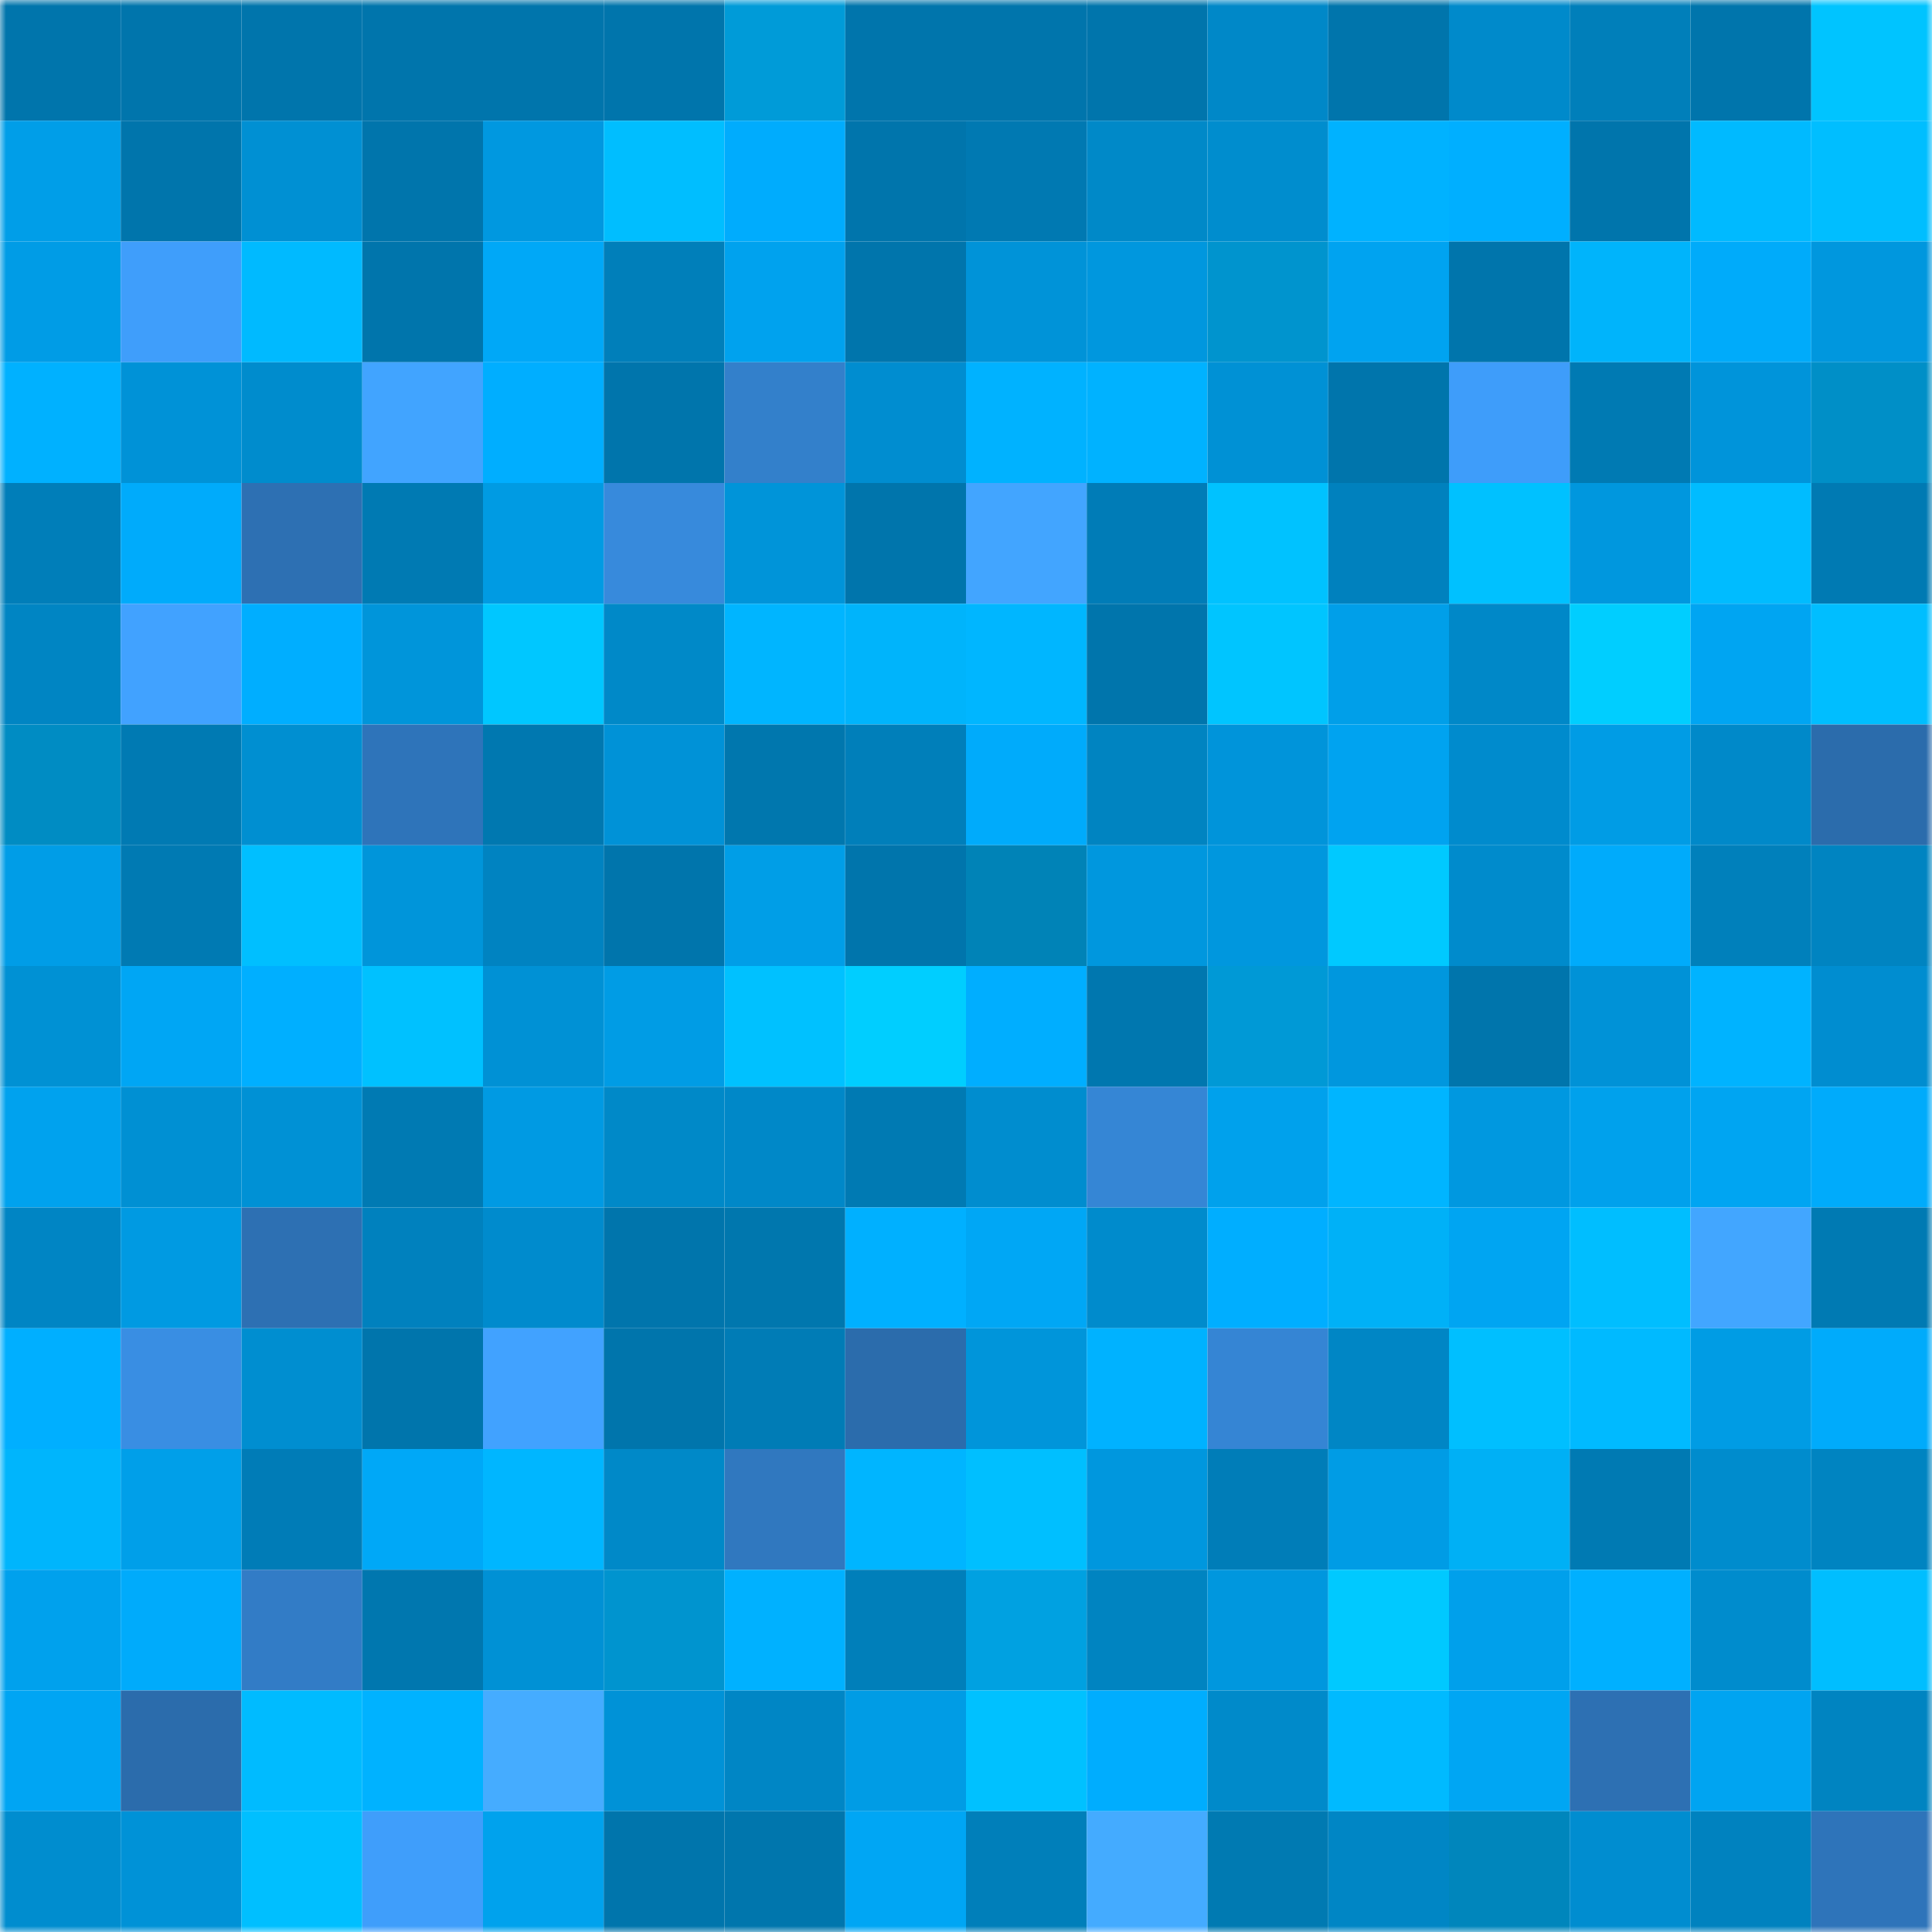 <svg viewBox="0 0 160 160" fill="none" role="img" xmlns="http://www.w3.org/2000/svg" width="240" height="240" name="ens%2Cgreenscreen.eth"><mask id="280288440" mask-type="alpha" maskUnits="userSpaceOnUse" x="0" y="0" width="160" height="160"><rect width="160" height="160" fill="#FFFFFF"></rect></mask><g mask="url(#280288440)"><rect x="0" y="0" width="10" height="10" fill="#0075ac"></rect><rect x="10" y="0" width="10" height="10" fill="#0075ac"></rect><rect x="20" y="0" width="10" height="10" fill="#0075ac"></rect><rect x="30" y="0" width="10" height="10" fill="#0075ac"></rect><rect x="40" y="0" width="10" height="10" fill="#0075ac"></rect><rect x="50" y="0" width="10" height="10" fill="#0075ac"></rect><rect x="60" y="0" width="10" height="10" fill="#009bd8"></rect><rect x="70" y="0" width="10" height="10" fill="#0075ac"></rect><rect x="80" y="0" width="10" height="10" fill="#0075ac"></rect><rect x="90" y="0" width="10" height="10" fill="#0075ac"></rect><rect x="100" y="0" width="10" height="10" fill="#0088c8"></rect><rect x="110" y="0" width="10" height="10" fill="#0075ac"></rect><rect x="120" y="0" width="10" height="10" fill="#008acb"></rect><rect x="130" y="0" width="10" height="10" fill="#007fba"></rect><rect x="140" y="0" width="10" height="10" fill="#0075ac"></rect><rect x="150" y="0" width="10" height="10" fill="#00c4ff"></rect><rect x="0" y="10" width="10" height="10" fill="#009ee8"></rect><rect x="10" y="10" width="10" height="10" fill="#0075ac"></rect><rect x="20" y="10" width="10" height="10" fill="#0090d3"></rect><rect x="30" y="10" width="10" height="10" fill="#0075ac"></rect><rect x="40" y="10" width="10" height="10" fill="#0098e0"></rect><rect x="50" y="10" width="10" height="10" fill="#00beff"></rect><rect x="60" y="10" width="10" height="10" fill="#00acfd"></rect><rect x="70" y="10" width="10" height="10" fill="#0075ac"></rect><rect x="80" y="10" width="10" height="10" fill="#0079b2"></rect><rect x="90" y="10" width="10" height="10" fill="#0089c8"></rect><rect x="100" y="10" width="10" height="10" fill="#008dce"></rect><rect x="110" y="10" width="10" height="10" fill="#00b2ff"></rect><rect x="120" y="10" width="10" height="10" fill="#00afff"></rect><rect x="130" y="10" width="10" height="10" fill="#0075ac"></rect><rect x="140" y="10" width="10" height="10" fill="#00baff"></rect><rect x="150" y="10" width="10" height="10" fill="#00beff"></rect><rect x="0" y="20" width="10" height="10" fill="#009ce6"></rect><rect x="10" y="20" width="10" height="10" fill="#3f9efb"></rect><rect x="20" y="20" width="10" height="10" fill="#00baff"></rect><rect x="30" y="20" width="10" height="10" fill="#0075ac"></rect><rect x="40" y="20" width="10" height="10" fill="#00a8f7"></rect><rect x="50" y="20" width="10" height="10" fill="#007fba"></rect><rect x="60" y="20" width="10" height="10" fill="#00a2ee"></rect><rect x="70" y="20" width="10" height="10" fill="#0075ac"></rect><rect x="80" y="20" width="10" height="10" fill="#0093d8"></rect><rect x="90" y="20" width="10" height="10" fill="#0097de"></rect><rect x="100" y="20" width="10" height="10" fill="#0094ce"></rect><rect x="110" y="20" width="10" height="10" fill="#00a3f0"></rect><rect x="120" y="20" width="10" height="10" fill="#0075ac"></rect><rect x="130" y="20" width="10" height="10" fill="#00b4fb"></rect><rect x="140" y="20" width="10" height="10" fill="#00abfa"></rect><rect x="150" y="20" width="10" height="10" fill="#0097de"></rect><rect x="0" y="30" width="10" height="10" fill="#00b1ff"></rect><rect x="10" y="30" width="10" height="10" fill="#0092d7"></rect><rect x="20" y="30" width="10" height="10" fill="#008ccd"></rect><rect x="30" y="30" width="10" height="10" fill="#41a4ff"></rect><rect x="40" y="30" width="10" height="10" fill="#00aeff"></rect><rect x="50" y="30" width="10" height="10" fill="#0075ac"></rect><rect x="60" y="30" width="10" height="10" fill="#3380cb"></rect><rect x="70" y="30" width="10" height="10" fill="#008dd0"></rect><rect x="80" y="30" width="10" height="10" fill="#00b2ff"></rect><rect x="90" y="30" width="10" height="10" fill="#00b2ff"></rect><rect x="100" y="30" width="10" height="10" fill="#0091d5"></rect><rect x="110" y="30" width="10" height="10" fill="#0075ac"></rect><rect x="120" y="30" width="10" height="10" fill="#3e9dfa"></rect><rect x="130" y="30" width="10" height="10" fill="#007ab3"></rect><rect x="140" y="30" width="10" height="10" fill="#0094da"></rect><rect x="150" y="30" width="10" height="10" fill="#008fc7"></rect><rect x="0" y="40" width="10" height="10" fill="#007eb9"></rect><rect x="10" y="40" width="10" height="10" fill="#00abfb"></rect><rect x="20" y="40" width="10" height="10" fill="#2d70b3"></rect><rect x="30" y="40" width="10" height="10" fill="#007ab3"></rect><rect x="40" y="40" width="10" height="10" fill="#009be3"></rect><rect x="50" y="40" width="10" height="10" fill="#378adc"></rect><rect x="60" y="40" width="10" height="10" fill="#0094d9"></rect><rect x="70" y="40" width="10" height="10" fill="#0075ac"></rect><rect x="80" y="40" width="10" height="10" fill="#42a5ff"></rect><rect x="90" y="40" width="10" height="10" fill="#007cb7"></rect><rect x="100" y="40" width="10" height="10" fill="#00c2ff"></rect><rect x="110" y="40" width="10" height="10" fill="#0081be"></rect><rect x="120" y="40" width="10" height="10" fill="#00c1ff"></rect><rect x="130" y="40" width="10" height="10" fill="#0097de"></rect><rect x="140" y="40" width="10" height="10" fill="#00bcff"></rect><rect x="150" y="40" width="10" height="10" fill="#007ab3"></rect><rect x="0" y="50" width="10" height="10" fill="#0085c3"></rect><rect x="10" y="50" width="10" height="10" fill="#41a2ff"></rect><rect x="20" y="50" width="10" height="10" fill="#00aeff"></rect><rect x="30" y="50" width="10" height="10" fill="#0095da"></rect><rect x="40" y="50" width="10" height="10" fill="#00c7ff"></rect><rect x="50" y="50" width="10" height="10" fill="#0089c8"></rect><rect x="60" y="50" width="10" height="10" fill="#00b5ff"></rect><rect x="70" y="50" width="10" height="10" fill="#00b4fb"></rect><rect x="80" y="50" width="10" height="10" fill="#00b6ff"></rect><rect x="90" y="50" width="10" height="10" fill="#0075ac"></rect><rect x="100" y="50" width="10" height="10" fill="#00c5ff"></rect><rect x="110" y="50" width="10" height="10" fill="#009fe9"></rect><rect x="120" y="50" width="10" height="10" fill="#0088c8"></rect><rect x="130" y="50" width="10" height="10" fill="#00ceff"></rect><rect x="140" y="50" width="10" height="10" fill="#00a5f2"></rect><rect x="150" y="50" width="10" height="10" fill="#00beff"></rect><rect x="0" y="60" width="10" height="10" fill="#008cc3"></rect><rect x="10" y="60" width="10" height="10" fill="#007ab3"></rect><rect x="20" y="60" width="10" height="10" fill="#008fd1"></rect><rect x="30" y="60" width="10" height="10" fill="#2e74ba"></rect><rect x="40" y="60" width="10" height="10" fill="#0078b0"></rect><rect x="50" y="60" width="10" height="10" fill="#0092d7"></rect><rect x="60" y="60" width="10" height="10" fill="#0077ae"></rect><rect x="70" y="60" width="10" height="10" fill="#007fba"></rect><rect x="80" y="60" width="10" height="10" fill="#00abfb"></rect><rect x="90" y="60" width="10" height="10" fill="#0084c1"></rect><rect x="100" y="60" width="10" height="10" fill="#0094da"></rect><rect x="110" y="60" width="10" height="10" fill="#00a3f0"></rect><rect x="120" y="60" width="10" height="10" fill="#008bcd"></rect><rect x="130" y="60" width="10" height="10" fill="#009ce5"></rect><rect x="140" y="60" width="10" height="10" fill="#0089c9"></rect><rect x="150" y="60" width="10" height="10" fill="#2b6cac"></rect><rect x="0" y="70" width="10" height="10" fill="#009de7"></rect><rect x="10" y="70" width="10" height="10" fill="#007ab3"></rect><rect x="20" y="70" width="10" height="10" fill="#00bfff"></rect><rect x="30" y="70" width="10" height="10" fill="#0095da"></rect><rect x="40" y="70" width="10" height="10" fill="#0083c1"></rect><rect x="50" y="70" width="10" height="10" fill="#0075ac"></rect><rect x="60" y="70" width="10" height="10" fill="#009ee7"></rect><rect x="70" y="70" width="10" height="10" fill="#0075ac"></rect><rect x="80" y="70" width="10" height="10" fill="#0083b7"></rect><rect x="90" y="70" width="10" height="10" fill="#0097de"></rect><rect x="100" y="70" width="10" height="10" fill="#0097de"></rect><rect x="110" y="70" width="10" height="10" fill="#00c9ff"></rect><rect x="120" y="70" width="10" height="10" fill="#008bcc"></rect><rect x="130" y="70" width="10" height="10" fill="#00abfb"></rect><rect x="140" y="70" width="10" height="10" fill="#0080bb"></rect><rect x="150" y="70" width="10" height="10" fill="#0084c1"></rect><rect x="0" y="80" width="10" height="10" fill="#0091d4"></rect><rect x="10" y="80" width="10" height="10" fill="#00a6f4"></rect><rect x="20" y="80" width="10" height="10" fill="#00afff"></rect><rect x="30" y="80" width="10" height="10" fill="#00c1ff"></rect><rect x="40" y="80" width="10" height="10" fill="#0091d5"></rect><rect x="50" y="80" width="10" height="10" fill="#009ce5"></rect><rect x="60" y="80" width="10" height="10" fill="#00c1ff"></rect><rect x="70" y="80" width="10" height="10" fill="#00ceff"></rect><rect x="80" y="80" width="10" height="10" fill="#00aeff"></rect><rect x="90" y="80" width="10" height="10" fill="#0077af"></rect><rect x="100" y="80" width="10" height="10" fill="#0099d6"></rect><rect x="110" y="80" width="10" height="10" fill="#0097de"></rect><rect x="120" y="80" width="10" height="10" fill="#0075ac"></rect><rect x="130" y="80" width="10" height="10" fill="#0092d7"></rect><rect x="140" y="80" width="10" height="10" fill="#00b3ff"></rect><rect x="150" y="80" width="10" height="10" fill="#008dd0"></rect><rect x="0" y="90" width="10" height="10" fill="#00a2ee"></rect><rect x="10" y="90" width="10" height="10" fill="#0090d3"></rect><rect x="20" y="90" width="10" height="10" fill="#0091d5"></rect><rect x="30" y="90" width="10" height="10" fill="#007ab3"></rect><rect x="40" y="90" width="10" height="10" fill="#009ae3"></rect><rect x="50" y="90" width="10" height="10" fill="#0089c8"></rect><rect x="60" y="90" width="10" height="10" fill="#0088c8"></rect><rect x="70" y="90" width="10" height="10" fill="#007ab3"></rect><rect x="80" y="90" width="10" height="10" fill="#008dcf"></rect><rect x="90" y="90" width="10" height="10" fill="#3586d5"></rect><rect x="100" y="90" width="10" height="10" fill="#00a1ec"></rect><rect x="110" y="90" width="10" height="10" fill="#00b5ff"></rect><rect x="120" y="90" width="10" height="10" fill="#0098e0"></rect><rect x="130" y="90" width="10" height="10" fill="#00a1ec"></rect><rect x="140" y="90" width="10" height="10" fill="#00a5f2"></rect><rect x="150" y="90" width="10" height="10" fill="#00abfb"></rect><rect x="0" y="100" width="10" height="10" fill="#0085c4"></rect><rect x="10" y="100" width="10" height="10" fill="#009ae2"></rect><rect x="20" y="100" width="10" height="10" fill="#2d70b3"></rect><rect x="30" y="100" width="10" height="10" fill="#0081be"></rect><rect x="40" y="100" width="10" height="10" fill="#008bcd"></rect><rect x="50" y="100" width="10" height="10" fill="#0075ac"></rect><rect x="60" y="100" width="10" height="10" fill="#0077ae"></rect><rect x="70" y="100" width="10" height="10" fill="#00b0ff"></rect><rect x="80" y="100" width="10" height="10" fill="#00a7f5"></rect><rect x="90" y="100" width="10" height="10" fill="#008bcc"></rect><rect x="100" y="100" width="10" height="10" fill="#00aeff"></rect><rect x="110" y="100" width="10" height="10" fill="#00b1f7"></rect><rect x="120" y="100" width="10" height="10" fill="#00a5f2"></rect><rect x="130" y="100" width="10" height="10" fill="#00beff"></rect><rect x="140" y="100" width="10" height="10" fill="#42a6ff"></rect><rect x="150" y="100" width="10" height="10" fill="#007ab3"></rect><rect x="0" y="110" width="10" height="10" fill="#00afff"></rect><rect x="10" y="110" width="10" height="10" fill="#398ee3"></rect><rect x="20" y="110" width="10" height="10" fill="#008ed0"></rect><rect x="30" y="110" width="10" height="10" fill="#0075ac"></rect><rect x="40" y="110" width="10" height="10" fill="#41a2ff"></rect><rect x="50" y="110" width="10" height="10" fill="#0075ac"></rect><rect x="60" y="110" width="10" height="10" fill="#007cb6"></rect><rect x="70" y="110" width="10" height="10" fill="#2b6cac"></rect><rect x="80" y="110" width="10" height="10" fill="#0095da"></rect><rect x="90" y="110" width="10" height="10" fill="#00b2ff"></rect><rect x="100" y="110" width="10" height="10" fill="#3585d4"></rect><rect x="110" y="110" width="10" height="10" fill="#0086c5"></rect><rect x="120" y="110" width="10" height="10" fill="#00bfff"></rect><rect x="130" y="110" width="10" height="10" fill="#00baff"></rect><rect x="140" y="110" width="10" height="10" fill="#009ce4"></rect><rect x="150" y="110" width="10" height="10" fill="#00abfb"></rect><rect x="0" y="120" width="10" height="10" fill="#00b5fc"></rect><rect x="10" y="120" width="10" height="10" fill="#009fe9"></rect><rect x="20" y="120" width="10" height="10" fill="#007cb7"></rect><rect x="30" y="120" width="10" height="10" fill="#00a8f7"></rect><rect x="40" y="120" width="10" height="10" fill="#00b6ff"></rect><rect x="50" y="120" width="10" height="10" fill="#0089c8"></rect><rect x="60" y="120" width="10" height="10" fill="#3078bf"></rect><rect x="70" y="120" width="10" height="10" fill="#00b5ff"></rect><rect x="80" y="120" width="10" height="10" fill="#00bfff"></rect><rect x="90" y="120" width="10" height="10" fill="#0097de"></rect><rect x="100" y="120" width="10" height="10" fill="#007db8"></rect><rect x="110" y="120" width="10" height="10" fill="#009ce5"></rect><rect x="120" y="120" width="10" height="10" fill="#00b0f5"></rect><rect x="130" y="120" width="10" height="10" fill="#007ab3"></rect><rect x="140" y="120" width="10" height="10" fill="#008ccd"></rect><rect x="150" y="120" width="10" height="10" fill="#0084c1"></rect><rect x="0" y="130" width="10" height="10" fill="#00a1ed"></rect><rect x="10" y="130" width="10" height="10" fill="#00abfb"></rect><rect x="20" y="130" width="10" height="10" fill="#327cc6"></rect><rect x="30" y="130" width="10" height="10" fill="#0077af"></rect><rect x="40" y="130" width="10" height="10" fill="#0091d5"></rect><rect x="50" y="130" width="10" height="10" fill="#0094cf"></rect><rect x="60" y="130" width="10" height="10" fill="#00b1ff"></rect><rect x="70" y="130" width="10" height="10" fill="#007fba"></rect><rect x="80" y="130" width="10" height="10" fill="#00a1e1"></rect><rect x="90" y="130" width="10" height="10" fill="#0084c1"></rect><rect x="100" y="130" width="10" height="10" fill="#0097de"></rect><rect x="110" y="130" width="10" height="10" fill="#00c9ff"></rect><rect x="120" y="130" width="10" height="10" fill="#00a0eb"></rect><rect x="130" y="130" width="10" height="10" fill="#00b0ff"></rect><rect x="140" y="130" width="10" height="10" fill="#008ccd"></rect><rect x="150" y="130" width="10" height="10" fill="#00beff"></rect><rect x="0" y="140" width="10" height="10" fill="#00a5f3"></rect><rect x="10" y="140" width="10" height="10" fill="#2b6cac"></rect><rect x="20" y="140" width="10" height="10" fill="#00bbff"></rect><rect x="30" y="140" width="10" height="10" fill="#00b2ff"></rect><rect x="40" y="140" width="10" height="10" fill="#45acff"></rect><rect x="50" y="140" width="10" height="10" fill="#0092d7"></rect><rect x="60" y="140" width="10" height="10" fill="#0086c5"></rect><rect x="70" y="140" width="10" height="10" fill="#009ce5"></rect><rect x="80" y="140" width="10" height="10" fill="#00c1ff"></rect><rect x="90" y="140" width="10" height="10" fill="#00adfe"></rect><rect x="100" y="140" width="10" height="10" fill="#008aca"></rect><rect x="110" y="140" width="10" height="10" fill="#00baff"></rect><rect x="120" y="140" width="10" height="10" fill="#00a6f3"></rect><rect x="130" y="140" width="10" height="10" fill="#2d70b3"></rect><rect x="140" y="140" width="10" height="10" fill="#00a4f1"></rect><rect x="150" y="140" width="10" height="10" fill="#0084c1"></rect><rect x="0" y="150" width="10" height="10" fill="#008dcf"></rect><rect x="10" y="150" width="10" height="10" fill="#0092d7"></rect><rect x="20" y="150" width="10" height="10" fill="#00bfff"></rect><rect x="30" y="150" width="10" height="10" fill="#3f9efb"></rect><rect x="40" y="150" width="10" height="10" fill="#00a2ed"></rect><rect x="50" y="150" width="10" height="10" fill="#0075ac"></rect><rect x="60" y="150" width="10" height="10" fill="#0076ad"></rect><rect x="70" y="150" width="10" height="10" fill="#00a6f4"></rect><rect x="80" y="150" width="10" height="10" fill="#007fba"></rect><rect x="90" y="150" width="10" height="10" fill="#44abff"></rect><rect x="100" y="150" width="10" height="10" fill="#007ab2"></rect><rect x="110" y="150" width="10" height="10" fill="#0086c5"></rect><rect x="120" y="150" width="10" height="10" fill="#0086bc"></rect><rect x="130" y="150" width="10" height="10" fill="#008dd0"></rect><rect x="140" y="150" width="10" height="10" fill="#0082bf"></rect><rect x="150" y="150" width="10" height="10" fill="#2e74ba"></rect></g></svg>